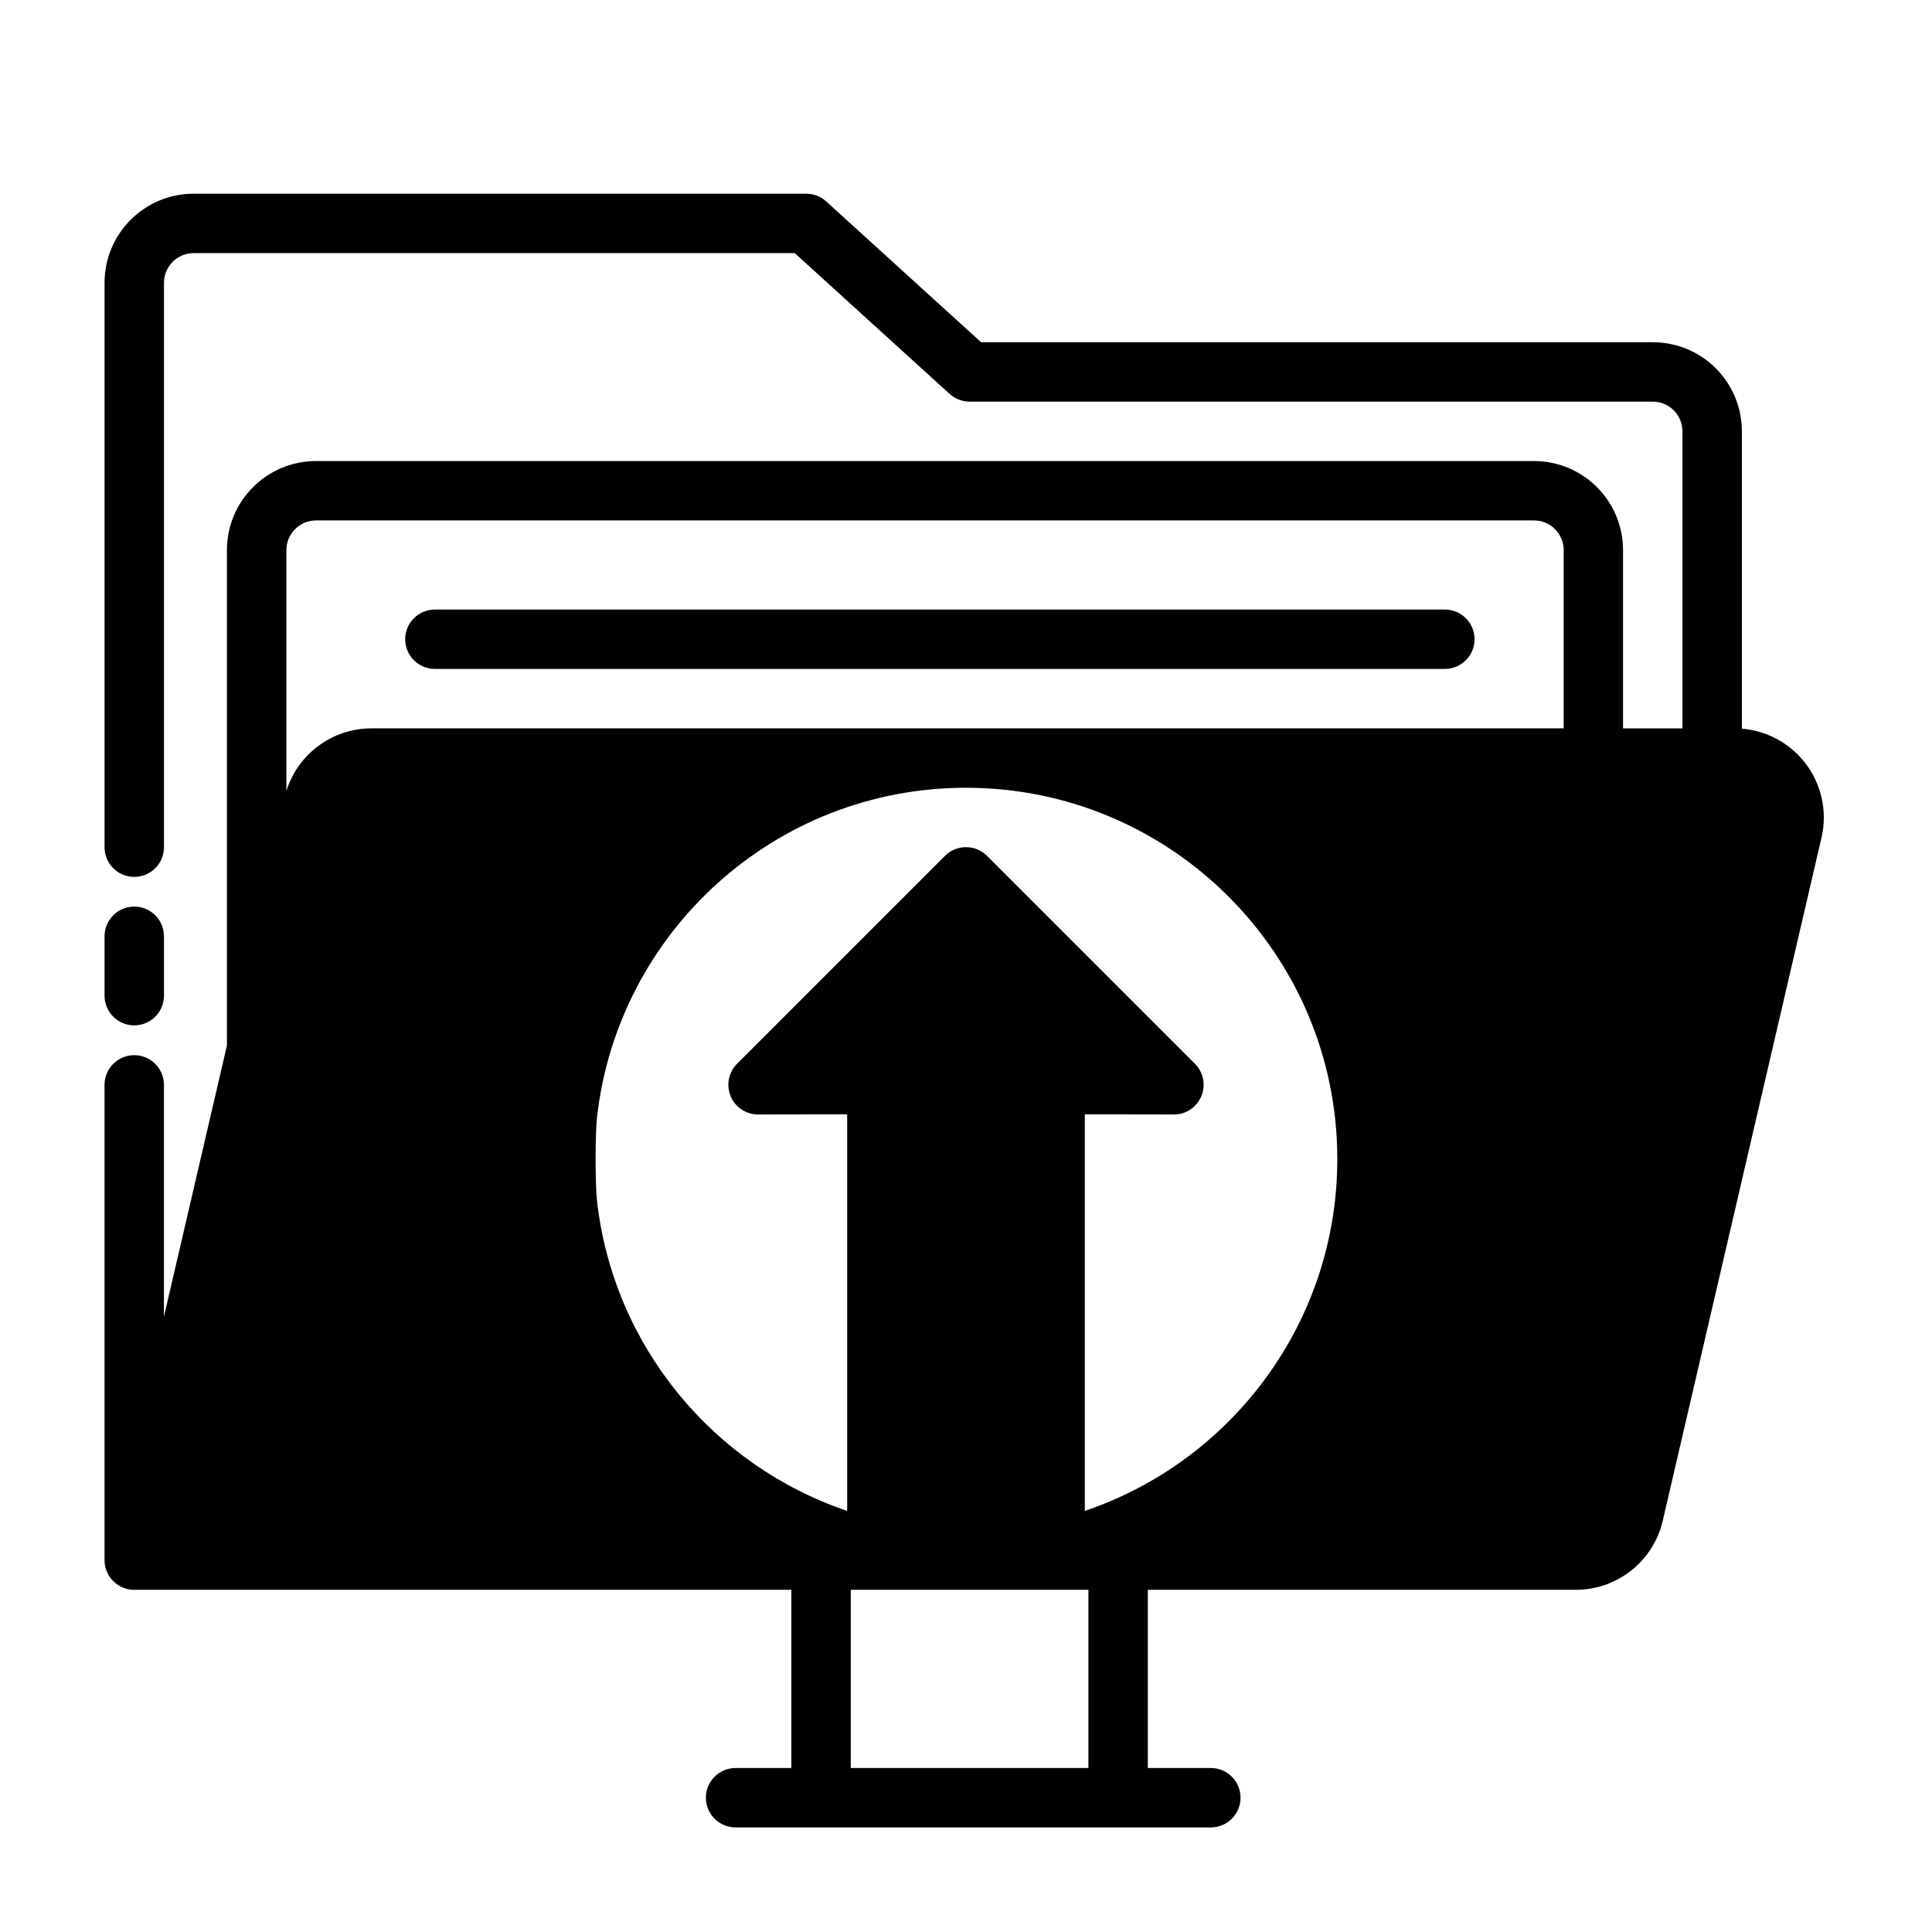 <?xml version="1.0" encoding="UTF-8"?>
<!-- Uploaded to: ICON Repo, www.iconrepo.com, Generator: ICON Repo Mixer Tools -->
<svg fill="#000000" width="800px" height="800px" version="1.1" viewBox="144 144 512 512" xmlns="http://www.w3.org/2000/svg">
 <path d="m353.72 565.31v47.23h-14.785c-4.344 0-7.871 3.527-7.871 7.871s3.527 7.871 7.871 7.871h125.95c4.344 0 7.871-3.527 7.871-7.871s-3.527-7.871-7.871-7.871h-16.703v-47.23h113.45c10.98 0 20.516-7.574 23.004-18.27l42.082-181.05c1.629-7.016-0.031-14.391-4.512-20.035-4.086-5.141-10.102-8.32-16.586-8.848v-78.801c0-6.266-2.488-12.273-6.91-16.695-4.434-4.434-10.438-6.918-16.703-6.918h-178.01l-41.043-37.312c-1.449-1.316-3.336-2.047-5.297-2.047h-162.33c-13.043 0-23.617 10.57-23.617 23.617v149.57c0 4.344 3.527 7.871 7.871 7.871s7.871-3.527 7.871-7.871v-149.57c0-4.344 3.527-7.871 7.871-7.871h159.29l41.043 37.312c1.449 1.316 3.336 2.047 5.289 2.047h181.05c2.094 0 4.094 0.828 5.566 2.305 1.48 1.473 2.305 3.481 2.305 5.566v78.719h-15.742v-47.23c0-13.043-10.57-23.617-23.617-23.617h-322.75c-13.043 0-23.617 10.57-23.617 23.617v131.27l-16.695 71.848v-61.418c0-4.344-3.527-7.871-7.871-7.871s-7.871 3.527-7.871 7.871v125.95c0 4.344 3.527 7.871 7.871 7.871h174.14zm78.719 0v47.23h-62.977v-47.23zm-130.24-125.09c-0.473 4.32-0.473 17.562 0 21.883 4.266 38.469 30.75 70.289 66.312 82.301v-105.1l-23.602 0.047c-3.188 0.008-6.062-1.906-7.281-4.848-1.227-2.945-0.551-6.328 1.699-8.59l55.105-55.105c1.473-1.48 3.481-2.305 5.566-2.305 2.086 0 4.094 0.828 5.566 2.305l55.105 55.105c2.25 2.258 2.93 5.644 1.699 8.59-1.219 2.945-4.094 4.856-7.281 4.848l-23.602-0.047v105.1c38.879-13.137 66.914-49.941 66.914-93.242 0-54.309-44.09-98.398-98.398-98.398-50.609 0-92.355 38.289-97.801 87.457zm-130.49-48.098v15.742c0 4.344 3.527 7.871 7.871 7.871s7.871-3.527 7.871-7.871v-15.742c0-4.344-3.527-7.871-7.871-7.871s-7.871 3.527-7.871 7.871zm386.68-55.105v-47.23c0-4.344-3.519-7.871-7.871-7.871h-322.75c-4.344 0-7.871 3.527-7.871 7.871v63.812c3.055-9.793 12.156-16.578 22.547-16.578h315.95zm-299.14-15.742h267.65c4.344 0 7.871-3.527 7.871-7.871s-3.527-7.871-7.871-7.871h-267.65c-4.344 0-7.871 3.527-7.871 7.871s3.527 7.871 7.871 7.871z" fill-rule="evenodd"/>
</svg>